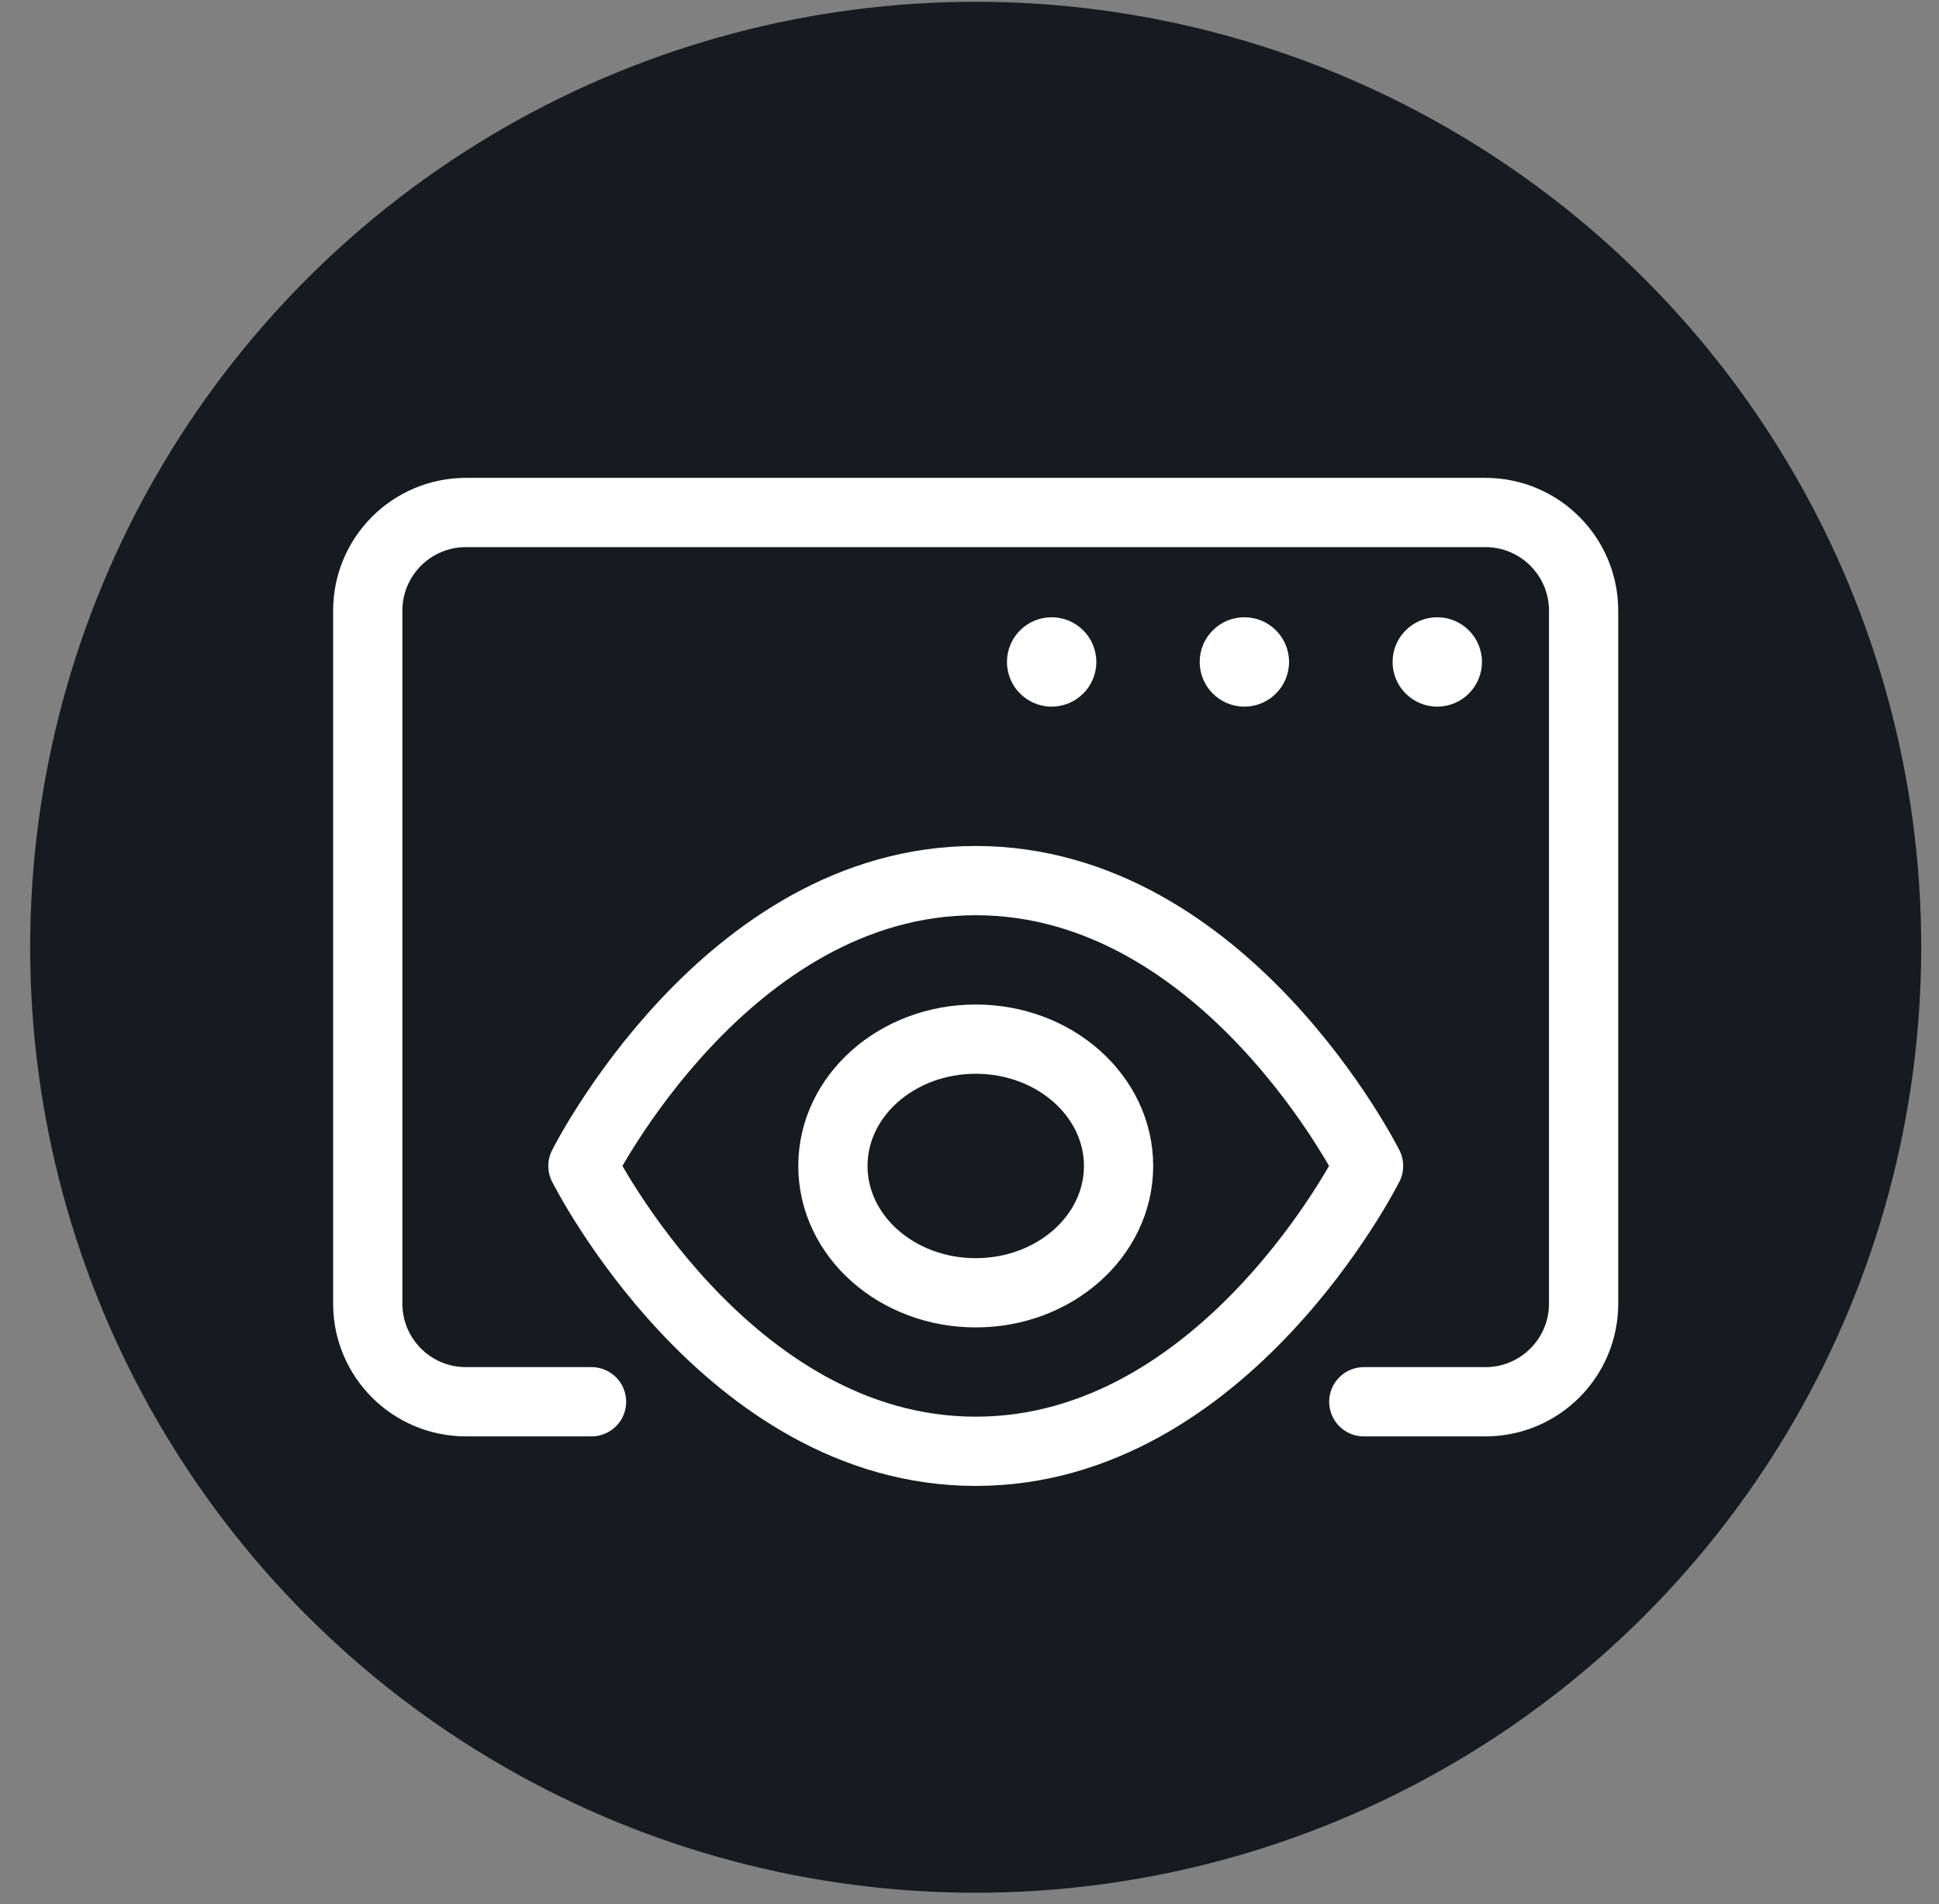 <svg width="56" height="55" viewBox="0 0 56 55" fill="none" xmlns="http://www.w3.org/2000/svg">
<rect x="0" y="0" width="56" height="55" fill="#808080" stroke="none"/>
<circle cx="28.179" cy="27.359" r="27.308" fill="#171B1F"/>
<path fill-rule="evenodd" clip-rule="evenodd" d="M42.8 19.119C42.8 19.831 42.222 20.409 41.509 20.409C40.797 20.409 40.219 19.831 40.219 19.119C40.219 18.406 40.797 17.828 41.509 17.828C42.222 17.828 42.8 18.406 42.8 19.119ZM37.229 19.119C37.229 19.831 36.651 20.409 35.939 20.409C35.226 20.409 34.648 19.831 34.648 19.119C34.648 18.406 35.226 17.828 35.939 17.828C36.651 17.828 37.229 18.406 37.229 19.119ZM31.663 19.119C31.663 19.831 31.085 20.409 30.372 20.409C29.66 20.409 29.082 19.831 29.082 19.119C29.082 18.406 29.66 17.828 30.372 17.828C31.085 17.828 31.663 18.406 31.663 19.119Z" fill="white"/>
<path d="M17.084 40.486H13.457C11.89 40.486 10.621 39.217 10.621 37.651V17.638C10.621 16.071 11.89 14.802 13.456 14.802H42.9C44.466 14.802 45.736 16.072 45.736 17.638V37.651C45.736 39.217 44.466 40.486 42.9 40.486H39.388" stroke="white" stroke-width="2" stroke-linecap="round" stroke-linejoin="round"/>
<path fill-rule="evenodd" clip-rule="evenodd" d="M16.836 33.675C16.836 33.675 20.962 25.434 28.18 25.434C35.398 25.434 39.525 33.675 39.525 33.675C39.525 33.675 35.398 41.917 28.18 41.917C20.962 41.917 16.836 33.675 16.836 33.675Z" stroke="white" stroke-width="2" stroke-linecap="round" stroke-linejoin="round"/>
<ellipse cx="28.18" cy="33.676" rx="4.125" ry="3.663" stroke="white" stroke-width="2" stroke-linecap="round" stroke-linejoin="round"/>
</svg>

